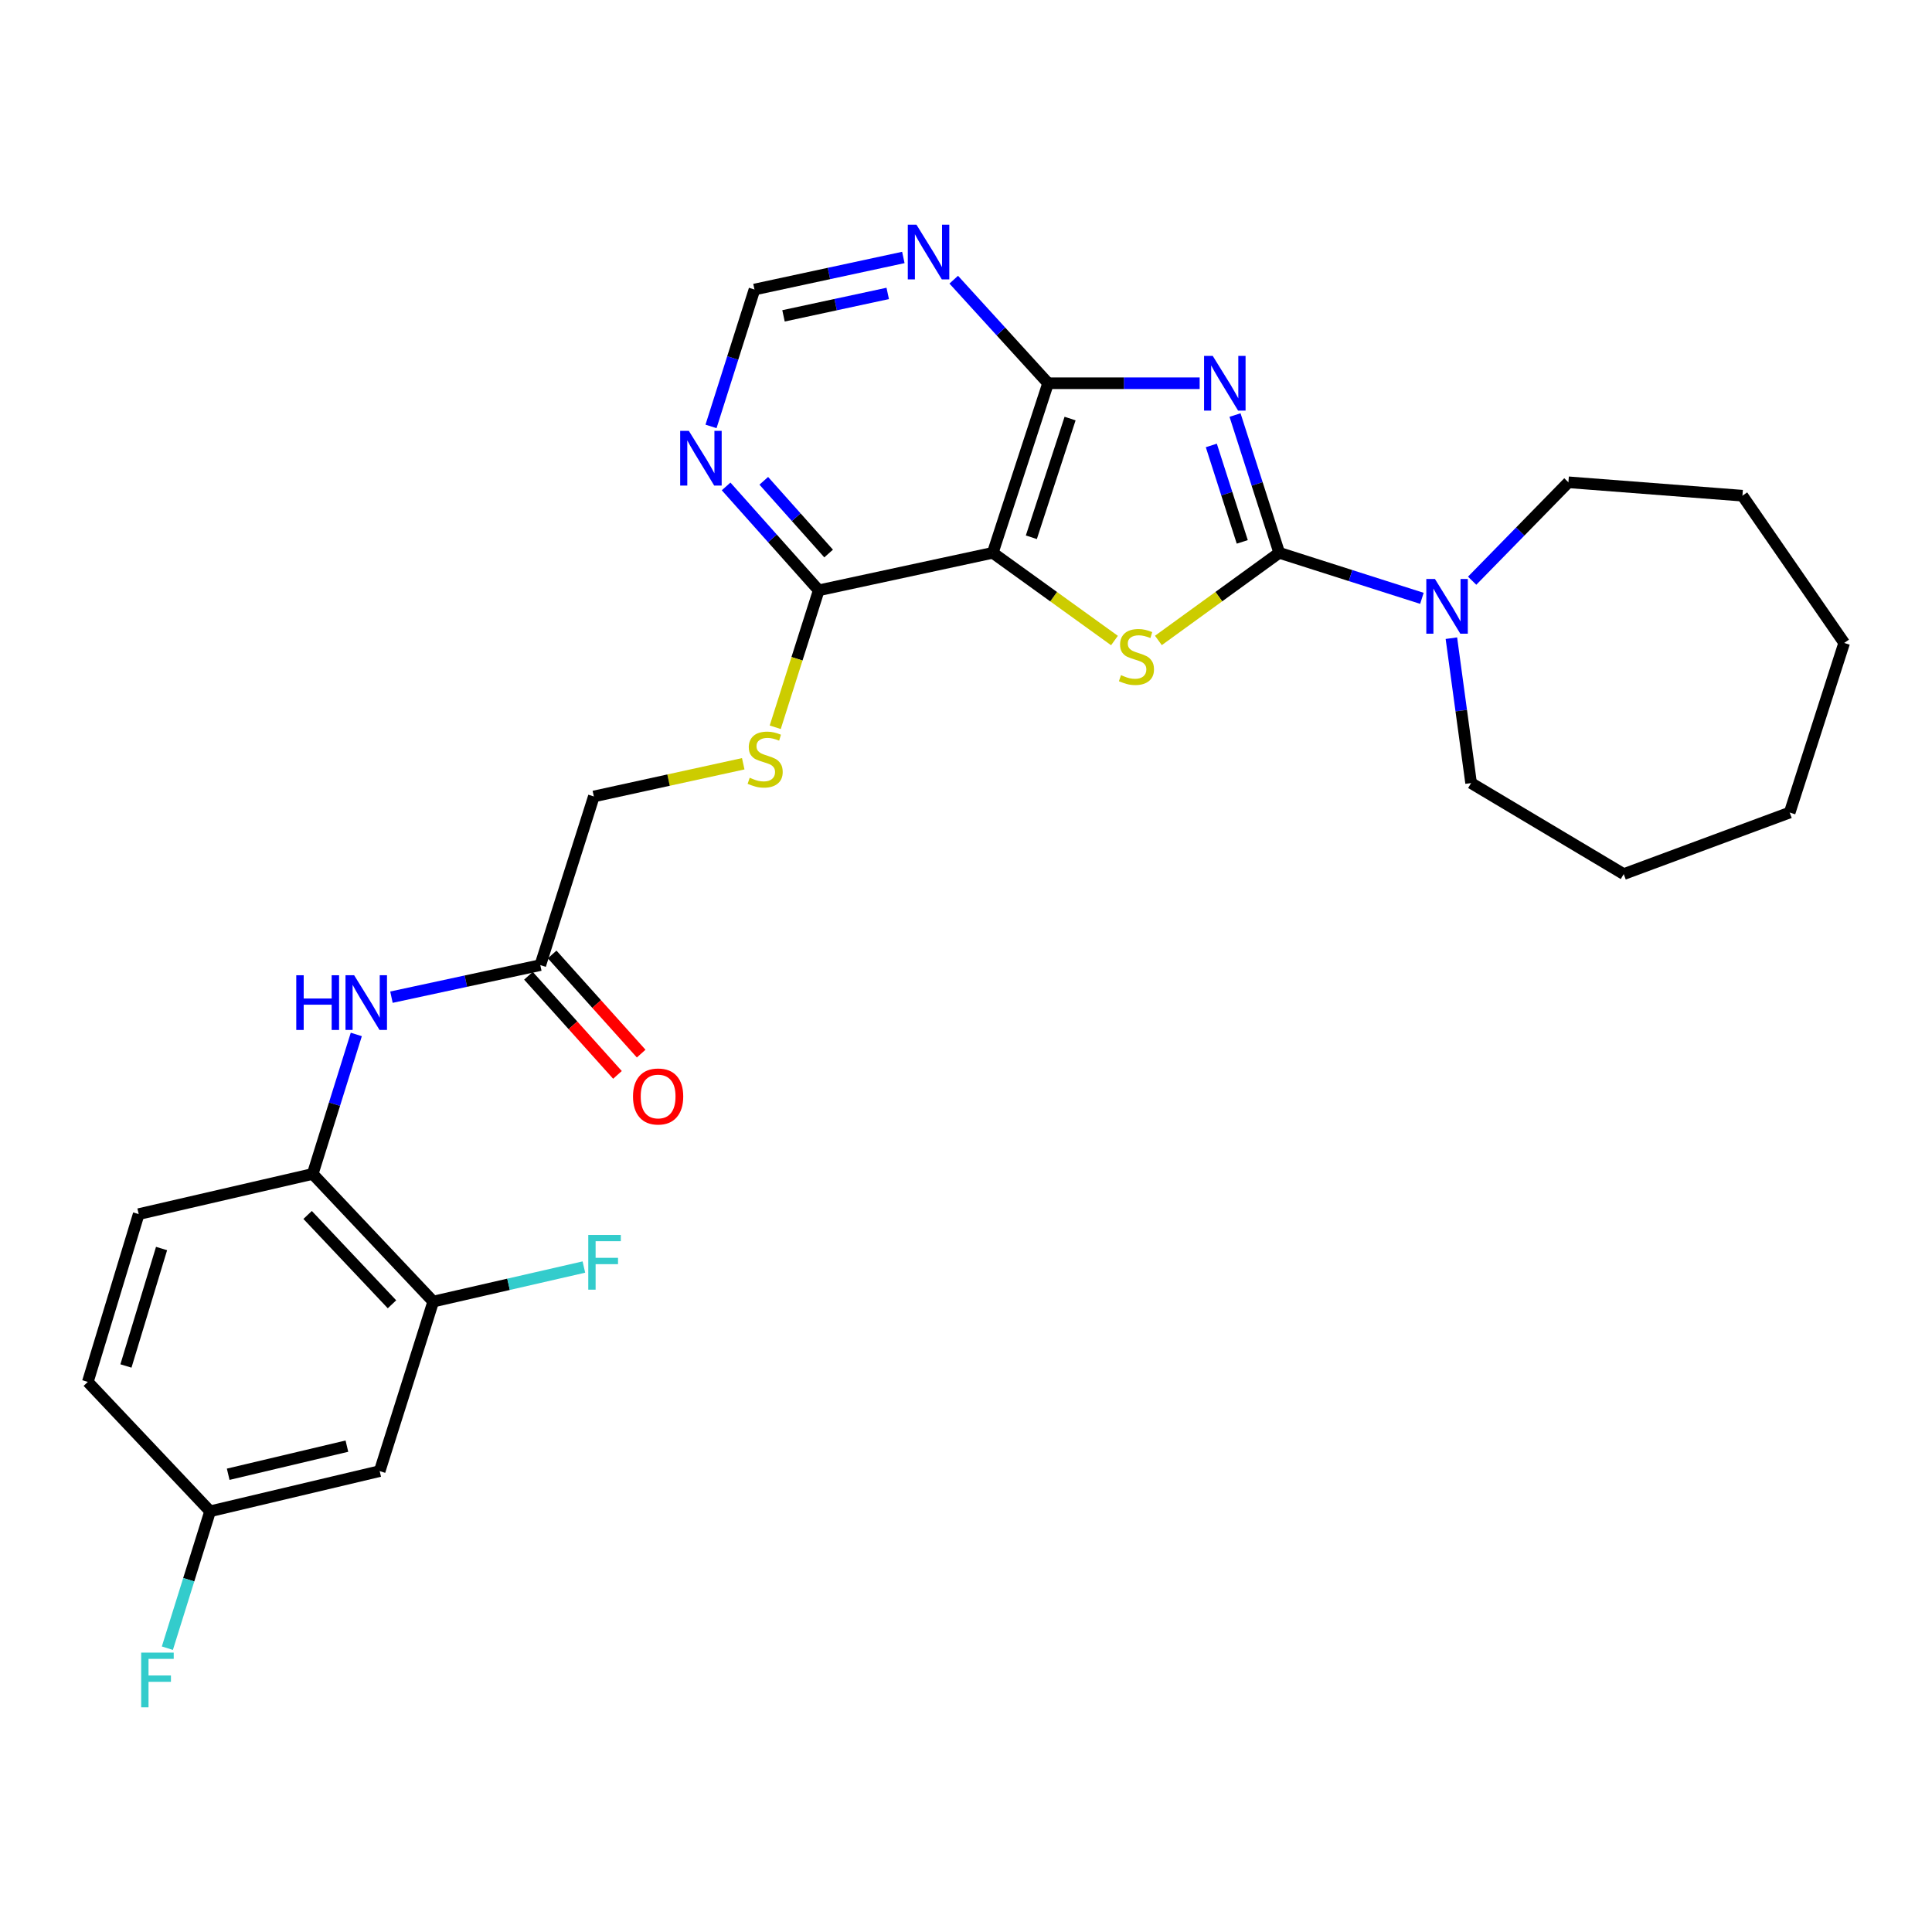 <?xml version='1.0' encoding='iso-8859-1'?>
<svg version='1.1' baseProfile='full'
              xmlns='http://www.w3.org/2000/svg'
                      xmlns:rdkit='http://www.rdkit.org/xml'
                      xmlns:xlink='http://www.w3.org/1999/xlink'
                  xml:space='preserve'
width='1000px' height='1000px' viewBox='0 0 1000 1000'>
<!-- END OF HEADER -->
<rect style='opacity:1.0;fill:#FFFFFF;stroke:none' width='1000' height='1000' x='0' y='0'> </rect>
<path class='bond-0' d='M 639.248,214.83 L 650.687,250.485' style='fill:none;fill-rule:evenodd;stroke:#0000FF;stroke-width:6px;stroke-linecap:butt;stroke-linejoin:miter;stroke-opacity:1' />
<path class='bond-0' d='M 650.687,250.485 L 662.127,286.139' style='fill:none;fill-rule:evenodd;stroke:#000000;stroke-width:6px;stroke-linecap:butt;stroke-linejoin:miter;stroke-opacity:1' />
<path class='bond-0' d='M 626.978,230.564 L 634.985,255.522' style='fill:none;fill-rule:evenodd;stroke:#0000FF;stroke-width:6px;stroke-linecap:butt;stroke-linejoin:miter;stroke-opacity:1' />
<path class='bond-0' d='M 634.985,255.522 L 642.993,280.481' style='fill:none;fill-rule:evenodd;stroke:#000000;stroke-width:6px;stroke-linecap:butt;stroke-linejoin:miter;stroke-opacity:1' />
<path class='bond-3' d='M 620.938,198.365 L 581.714,198.365' style='fill:none;fill-rule:evenodd;stroke:#0000FF;stroke-width:6px;stroke-linecap:butt;stroke-linejoin:miter;stroke-opacity:1' />
<path class='bond-3' d='M 581.714,198.365 L 542.49,198.365' style='fill:none;fill-rule:evenodd;stroke:#000000;stroke-width:6px;stroke-linecap:butt;stroke-linejoin:miter;stroke-opacity:1' />
<path class='bond-1' d='M 662.127,286.139 L 630.856,308.816' style='fill:none;fill-rule:evenodd;stroke:#000000;stroke-width:6px;stroke-linecap:butt;stroke-linejoin:miter;stroke-opacity:1' />
<path class='bond-1' d='M 630.856,308.816 L 599.585,331.493' style='fill:none;fill-rule:evenodd;stroke:#CCCC00;stroke-width:6px;stroke-linecap:butt;stroke-linejoin:miter;stroke-opacity:1' />
<path class='bond-4' d='M 662.127,286.139 L 699.051,297.919' style='fill:none;fill-rule:evenodd;stroke:#000000;stroke-width:6px;stroke-linecap:butt;stroke-linejoin:miter;stroke-opacity:1' />
<path class='bond-4' d='M 699.051,297.919 L 735.975,309.699' style='fill:none;fill-rule:evenodd;stroke:#0000FF;stroke-width:6px;stroke-linecap:butt;stroke-linejoin:miter;stroke-opacity:1' />
<path class='bond-28' d='M 576.851,331.538 L 545.352,308.839' style='fill:none;fill-rule:evenodd;stroke:#CCCC00;stroke-width:6px;stroke-linecap:butt;stroke-linejoin:miter;stroke-opacity:1' />
<path class='bond-28' d='M 545.352,308.839 L 513.852,286.139' style='fill:none;fill-rule:evenodd;stroke:#000000;stroke-width:6px;stroke-linecap:butt;stroke-linejoin:miter;stroke-opacity:1' />
<path class='bond-2' d='M 513.852,286.139 L 542.49,198.365' style='fill:none;fill-rule:evenodd;stroke:#000000;stroke-width:6px;stroke-linecap:butt;stroke-linejoin:miter;stroke-opacity:1' />
<path class='bond-2' d='M 533.825,278.088 L 553.871,216.646' style='fill:none;fill-rule:evenodd;stroke:#000000;stroke-width:6px;stroke-linecap:butt;stroke-linejoin:miter;stroke-opacity:1' />
<path class='bond-5' d='M 513.852,286.139 L 423.778,305.543' style='fill:none;fill-rule:evenodd;stroke:#000000;stroke-width:6px;stroke-linecap:butt;stroke-linejoin:miter;stroke-opacity:1' />
<path class='bond-6' d='M 542.49,198.365 L 518.071,171.563' style='fill:none;fill-rule:evenodd;stroke:#000000;stroke-width:6px;stroke-linecap:butt;stroke-linejoin:miter;stroke-opacity:1' />
<path class='bond-6' d='M 518.071,171.563 L 493.652,144.762' style='fill:none;fill-rule:evenodd;stroke:#0000FF;stroke-width:6px;stroke-linecap:butt;stroke-linejoin:miter;stroke-opacity:1' />
<path class='bond-22' d='M 761.98,300.575 L 786.892,275.103' style='fill:none;fill-rule:evenodd;stroke:#0000FF;stroke-width:6px;stroke-linecap:butt;stroke-linejoin:miter;stroke-opacity:1' />
<path class='bond-22' d='M 786.892,275.103 L 811.804,249.632' style='fill:none;fill-rule:evenodd;stroke:#000000;stroke-width:6px;stroke-linecap:butt;stroke-linejoin:miter;stroke-opacity:1' />
<path class='bond-23' d='M 751.234,330.32 L 756.335,367.814' style='fill:none;fill-rule:evenodd;stroke:#0000FF;stroke-width:6px;stroke-linecap:butt;stroke-linejoin:miter;stroke-opacity:1' />
<path class='bond-23' d='M 756.335,367.814 L 761.435,405.309' style='fill:none;fill-rule:evenodd;stroke:#000000;stroke-width:6px;stroke-linecap:butt;stroke-linejoin:miter;stroke-opacity:1' />
<path class='bond-12' d='M 423.778,305.543 L 412.519,340.987' style='fill:none;fill-rule:evenodd;stroke:#000000;stroke-width:6px;stroke-linecap:butt;stroke-linejoin:miter;stroke-opacity:1' />
<path class='bond-12' d='M 412.519,340.987 L 401.26,376.431' style='fill:none;fill-rule:evenodd;stroke:#CCCC00;stroke-width:6px;stroke-linecap:butt;stroke-linejoin:miter;stroke-opacity:1' />
<path class='bond-29' d='M 423.778,305.543 L 399.805,278.659' style='fill:none;fill-rule:evenodd;stroke:#000000;stroke-width:6px;stroke-linecap:butt;stroke-linejoin:miter;stroke-opacity:1' />
<path class='bond-29' d='M 399.805,278.659 L 375.831,251.776' style='fill:none;fill-rule:evenodd;stroke:#0000FF;stroke-width:6px;stroke-linecap:butt;stroke-linejoin:miter;stroke-opacity:1' />
<path class='bond-29' d='M 428.894,286.503 L 412.112,267.684' style='fill:none;fill-rule:evenodd;stroke:#000000;stroke-width:6px;stroke-linecap:butt;stroke-linejoin:miter;stroke-opacity:1' />
<path class='bond-29' d='M 412.112,267.684 L 395.331,248.865' style='fill:none;fill-rule:evenodd;stroke:#0000FF;stroke-width:6px;stroke-linecap:butt;stroke-linejoin:miter;stroke-opacity:1' />
<path class='bond-13' d='M 467.571,133.262 L 429.042,141.559' style='fill:none;fill-rule:evenodd;stroke:#0000FF;stroke-width:6px;stroke-linecap:butt;stroke-linejoin:miter;stroke-opacity:1' />
<path class='bond-13' d='M 429.042,141.559 L 390.514,149.856' style='fill:none;fill-rule:evenodd;stroke:#000000;stroke-width:6px;stroke-linecap:butt;stroke-linejoin:miter;stroke-opacity:1' />
<path class='bond-13' d='M 459.484,151.872 L 432.514,157.68' style='fill:none;fill-rule:evenodd;stroke:#0000FF;stroke-width:6px;stroke-linecap:butt;stroke-linejoin:miter;stroke-opacity:1' />
<path class='bond-13' d='M 432.514,157.68 L 405.544,163.488' style='fill:none;fill-rule:evenodd;stroke:#000000;stroke-width:6px;stroke-linecap:butt;stroke-linejoin:miter;stroke-opacity:1' />
<path class='bond-7' d='M 368.022,220.713 L 379.268,185.285' style='fill:none;fill-rule:evenodd;stroke:#0000FF;stroke-width:6px;stroke-linecap:butt;stroke-linejoin:miter;stroke-opacity:1' />
<path class='bond-7' d='M 379.268,185.285 L 390.514,149.856' style='fill:none;fill-rule:evenodd;stroke:#000000;stroke-width:6px;stroke-linecap:butt;stroke-linejoin:miter;stroke-opacity:1' />
<path class='bond-8' d='M 202.614,516.136 L 241.138,507.839' style='fill:none;fill-rule:evenodd;stroke:#0000FF;stroke-width:6px;stroke-linecap:butt;stroke-linejoin:miter;stroke-opacity:1' />
<path class='bond-8' d='M 241.138,507.839 L 279.662,499.542' style='fill:none;fill-rule:evenodd;stroke:#000000;stroke-width:6px;stroke-linecap:butt;stroke-linejoin:miter;stroke-opacity:1' />
<path class='bond-9' d='M 184.42,535.428 L 173.139,571.527' style='fill:none;fill-rule:evenodd;stroke:#0000FF;stroke-width:6px;stroke-linecap:butt;stroke-linejoin:miter;stroke-opacity:1' />
<path class='bond-9' d='M 173.139,571.527 L 161.858,607.627' style='fill:none;fill-rule:evenodd;stroke:#000000;stroke-width:6px;stroke-linecap:butt;stroke-linejoin:miter;stroke-opacity:1' />
<path class='bond-10' d='M 161.858,607.627 L 224.237,673.688' style='fill:none;fill-rule:evenodd;stroke:#000000;stroke-width:6px;stroke-linecap:butt;stroke-linejoin:miter;stroke-opacity:1' />
<path class='bond-10' d='M 159.225,628.857 L 202.89,675.101' style='fill:none;fill-rule:evenodd;stroke:#000000;stroke-width:6px;stroke-linecap:butt;stroke-linejoin:miter;stroke-opacity:1' />
<path class='bond-16' d='M 161.858,607.627 L 71.793,628.423' style='fill:none;fill-rule:evenodd;stroke:#000000;stroke-width:6px;stroke-linecap:butt;stroke-linejoin:miter;stroke-opacity:1' />
<path class='bond-14' d='M 224.237,673.688 L 196.524,761.444' style='fill:none;fill-rule:evenodd;stroke:#000000;stroke-width:6px;stroke-linecap:butt;stroke-linejoin:miter;stroke-opacity:1' />
<path class='bond-19' d='M 224.237,673.688 L 263.226,664.754' style='fill:none;fill-rule:evenodd;stroke:#000000;stroke-width:6px;stroke-linecap:butt;stroke-linejoin:miter;stroke-opacity:1' />
<path class='bond-19' d='M 263.226,664.754 L 302.214,655.819' style='fill:none;fill-rule:evenodd;stroke:#33CCCC;stroke-width:6px;stroke-linecap:butt;stroke-linejoin:miter;stroke-opacity:1' />
<path class='bond-11' d='M 279.662,499.542 L 307.375,412.244' style='fill:none;fill-rule:evenodd;stroke:#000000;stroke-width:6px;stroke-linecap:butt;stroke-linejoin:miter;stroke-opacity:1' />
<path class='bond-15' d='M 273.527,505.05 L 296.563,530.706' style='fill:none;fill-rule:evenodd;stroke:#000000;stroke-width:6px;stroke-linecap:butt;stroke-linejoin:miter;stroke-opacity:1' />
<path class='bond-15' d='M 296.563,530.706 L 319.598,556.361' style='fill:none;fill-rule:evenodd;stroke:#FF0000;stroke-width:6px;stroke-linecap:butt;stroke-linejoin:miter;stroke-opacity:1' />
<path class='bond-15' d='M 285.797,494.033 L 308.833,519.689' style='fill:none;fill-rule:evenodd;stroke:#000000;stroke-width:6px;stroke-linecap:butt;stroke-linejoin:miter;stroke-opacity:1' />
<path class='bond-15' d='M 308.833,519.689 L 331.868,545.344' style='fill:none;fill-rule:evenodd;stroke:#FF0000;stroke-width:6px;stroke-linecap:butt;stroke-linejoin:miter;stroke-opacity:1' />
<path class='bond-17' d='M 384.698,395.324 L 346.037,403.784' style='fill:none;fill-rule:evenodd;stroke:#CCCC00;stroke-width:6px;stroke-linecap:butt;stroke-linejoin:miter;stroke-opacity:1' />
<path class='bond-17' d='M 346.037,403.784 L 307.375,412.244' style='fill:none;fill-rule:evenodd;stroke:#000000;stroke-width:6px;stroke-linecap:butt;stroke-linejoin:miter;stroke-opacity:1' />
<path class='bond-31' d='M 196.524,761.444 L 108.75,782.24' style='fill:none;fill-rule:evenodd;stroke:#000000;stroke-width:6px;stroke-linecap:butt;stroke-linejoin:miter;stroke-opacity:1' />
<path class='bond-31' d='M 179.556,748.518 L 118.114,763.075' style='fill:none;fill-rule:evenodd;stroke:#000000;stroke-width:6px;stroke-linecap:butt;stroke-linejoin:miter;stroke-opacity:1' />
<path class='bond-20' d='M 71.793,628.423 L 45.455,715.271' style='fill:none;fill-rule:evenodd;stroke:#000000;stroke-width:6px;stroke-linecap:butt;stroke-linejoin:miter;stroke-opacity:1' />
<path class='bond-20' d='M 83.623,646.236 L 65.186,707.03' style='fill:none;fill-rule:evenodd;stroke:#000000;stroke-width:6px;stroke-linecap:butt;stroke-linejoin:miter;stroke-opacity:1' />
<path class='bond-18' d='M 108.75,782.24 L 45.455,715.271' style='fill:none;fill-rule:evenodd;stroke:#000000;stroke-width:6px;stroke-linecap:butt;stroke-linejoin:miter;stroke-opacity:1' />
<path class='bond-21' d='M 108.75,782.24 L 97.689,817.67' style='fill:none;fill-rule:evenodd;stroke:#000000;stroke-width:6px;stroke-linecap:butt;stroke-linejoin:miter;stroke-opacity:1' />
<path class='bond-21' d='M 97.689,817.67 L 86.629,853.101' style='fill:none;fill-rule:evenodd;stroke:#33CCCC;stroke-width:6px;stroke-linecap:butt;stroke-linejoin:miter;stroke-opacity:1' />
<path class='bond-24' d='M 811.804,249.632 L 901.877,256.567' style='fill:none;fill-rule:evenodd;stroke:#000000;stroke-width:6px;stroke-linecap:butt;stroke-linejoin:miter;stroke-opacity:1' />
<path class='bond-25' d='M 761.435,405.309 L 840.442,452.426' style='fill:none;fill-rule:evenodd;stroke:#000000;stroke-width:6px;stroke-linecap:butt;stroke-linejoin:miter;stroke-opacity:1' />
<path class='bond-27' d='M 901.877,256.567 L 954.545,332.789' style='fill:none;fill-rule:evenodd;stroke:#000000;stroke-width:6px;stroke-linecap:butt;stroke-linejoin:miter;stroke-opacity:1' />
<path class='bond-26' d='M 840.442,452.426 L 926.347,420.572' style='fill:none;fill-rule:evenodd;stroke:#000000;stroke-width:6px;stroke-linecap:butt;stroke-linejoin:miter;stroke-opacity:1' />
<path class='bond-30' d='M 926.347,420.572 L 954.545,332.789' style='fill:none;fill-rule:evenodd;stroke:#000000;stroke-width:6px;stroke-linecap:butt;stroke-linejoin:miter;stroke-opacity:1' />
<path  class='atom-0' d='M 627.705 184.205
L 636.985 199.205
Q 637.905 200.685, 639.385 203.365
Q 640.865 206.045, 640.945 206.205
L 640.945 184.205
L 644.705 184.205
L 644.705 212.525
L 640.825 212.525
L 630.865 196.125
Q 629.705 194.205, 628.465 192.005
Q 627.265 189.805, 626.905 189.125
L 626.905 212.525
L 623.225 212.525
L 623.225 184.205
L 627.705 184.205
' fill='#0000FF'/>
<path  class='atom-2' d='M 580.223 349.453
Q 580.543 349.573, 581.863 350.133
Q 583.183 350.693, 584.623 351.053
Q 586.103 351.373, 587.543 351.373
Q 590.223 351.373, 591.783 350.093
Q 593.343 348.773, 593.343 346.493
Q 593.343 344.933, 592.543 343.973
Q 591.783 343.013, 590.583 342.493
Q 589.383 341.973, 587.383 341.373
Q 584.863 340.613, 583.343 339.893
Q 581.863 339.173, 580.783 337.653
Q 579.743 336.133, 579.743 333.573
Q 579.743 330.013, 582.143 327.813
Q 584.583 325.613, 589.383 325.613
Q 592.663 325.613, 596.383 327.173
L 595.463 330.253
Q 592.063 328.853, 589.503 328.853
Q 586.743 328.853, 585.223 330.013
Q 583.703 331.133, 583.743 333.093
Q 583.743 334.613, 584.503 335.533
Q 585.303 336.453, 586.423 336.973
Q 587.583 337.493, 589.503 338.093
Q 592.063 338.893, 593.583 339.693
Q 595.103 340.493, 596.183 342.133
Q 597.303 343.733, 597.303 346.493
Q 597.303 350.413, 594.663 352.533
Q 592.063 354.613, 587.703 354.613
Q 585.183 354.613, 583.263 354.053
Q 581.383 353.533, 579.143 352.613
L 580.223 349.453
' fill='#CCCC00'/>
<path  class='atom-5' d='M 742.734 299.692
L 752.014 314.692
Q 752.934 316.172, 754.414 318.852
Q 755.894 321.532, 755.974 321.692
L 755.974 299.692
L 759.734 299.692
L 759.734 328.012
L 755.854 328.012
L 745.894 311.612
Q 744.734 309.692, 743.494 307.492
Q 742.294 305.292, 741.934 304.612
L 741.934 328.012
L 738.254 328.012
L 738.254 299.692
L 742.734 299.692
' fill='#0000FF'/>
<path  class='atom-7' d='M 474.355 116.293
L 483.635 131.293
Q 484.555 132.773, 486.035 135.453
Q 487.515 138.133, 487.595 138.293
L 487.595 116.293
L 491.355 116.293
L 491.355 144.613
L 487.475 144.613
L 477.515 128.213
Q 476.355 126.293, 475.115 124.093
Q 473.915 121.893, 473.555 121.213
L 473.555 144.613
L 469.875 144.613
L 469.875 116.293
L 474.355 116.293
' fill='#0000FF'/>
<path  class='atom-8' d='M 356.541 223.003
L 365.821 238.003
Q 366.741 239.483, 368.221 242.163
Q 369.701 244.843, 369.781 245.003
L 369.781 223.003
L 373.541 223.003
L 373.541 251.323
L 369.661 251.323
L 359.701 234.923
Q 358.541 233.003, 357.301 230.803
Q 356.101 228.603, 355.741 227.923
L 355.741 251.323
L 352.061 251.323
L 352.061 223.003
L 356.541 223.003
' fill='#0000FF'/>
<path  class='atom-9' d='M 153.35 504.786
L 157.19 504.786
L 157.19 516.826
L 171.67 516.826
L 171.67 504.786
L 175.51 504.786
L 175.51 533.106
L 171.67 533.106
L 171.67 520.026
L 157.19 520.026
L 157.19 533.106
L 153.35 533.106
L 153.35 504.786
' fill='#0000FF'/>
<path  class='atom-9' d='M 183.31 504.786
L 192.59 519.786
Q 193.51 521.266, 194.99 523.946
Q 196.47 526.626, 196.55 526.786
L 196.55 504.786
L 200.31 504.786
L 200.31 533.106
L 196.43 533.106
L 186.47 516.706
Q 185.31 514.786, 184.07 512.586
Q 182.87 510.386, 182.51 509.706
L 182.51 533.106
L 178.83 533.106
L 178.83 504.786
L 183.31 504.786
' fill='#0000FF'/>
<path  class='atom-13' d='M 388.047 402.561
Q 388.367 402.681, 389.687 403.241
Q 391.007 403.801, 392.447 404.161
Q 393.927 404.481, 395.367 404.481
Q 398.047 404.481, 399.607 403.201
Q 401.167 401.881, 401.167 399.601
Q 401.167 398.041, 400.367 397.081
Q 399.607 396.121, 398.407 395.601
Q 397.207 395.081, 395.207 394.481
Q 392.687 393.721, 391.167 393.001
Q 389.687 392.281, 388.607 390.761
Q 387.567 389.241, 387.567 386.681
Q 387.567 383.121, 389.967 380.921
Q 392.407 378.721, 397.207 378.721
Q 400.487 378.721, 404.207 380.281
L 403.287 383.361
Q 399.887 381.961, 397.327 381.961
Q 394.567 381.961, 393.047 383.121
Q 391.527 384.241, 391.567 386.201
Q 391.567 387.721, 392.327 388.641
Q 393.127 389.561, 394.247 390.081
Q 395.407 390.601, 397.327 391.201
Q 399.887 392.001, 401.407 392.801
Q 402.927 393.601, 404.007 395.241
Q 405.127 396.841, 405.127 399.601
Q 405.127 403.521, 402.487 405.641
Q 399.887 407.721, 395.527 407.721
Q 393.007 407.721, 391.087 407.161
Q 389.207 406.641, 386.967 405.721
L 388.047 402.561
' fill='#CCCC00'/>
<path  class='atom-16' d='M 327.64 567.534
Q 327.64 560.734, 331 556.934
Q 334.36 553.134, 340.64 553.134
Q 346.92 553.134, 350.28 556.934
Q 353.64 560.734, 353.64 567.534
Q 353.64 574.414, 350.24 578.334
Q 346.84 582.214, 340.64 582.214
Q 334.4 582.214, 331 578.334
Q 327.64 574.454, 327.64 567.534
M 340.64 579.014
Q 344.96 579.014, 347.28 576.134
Q 349.64 573.214, 349.64 567.534
Q 349.64 561.974, 347.28 559.174
Q 344.96 556.334, 340.64 556.334
Q 336.32 556.334, 333.96 559.134
Q 331.64 561.934, 331.64 567.534
Q 331.64 573.254, 333.96 576.134
Q 336.32 579.014, 340.64 579.014
' fill='#FF0000'/>
<path  class='atom-20' d='M 304.489 639.209
L 321.329 639.209
L 321.329 642.449
L 308.289 642.449
L 308.289 651.049
L 319.889 651.049
L 319.889 654.329
L 308.289 654.329
L 308.289 667.529
L 304.489 667.529
L 304.489 639.209
' fill='#33CCCC'/>
<path  class='atom-22' d='M 73.075 855.387
L 89.915 855.387
L 89.915 858.627
L 76.875 858.627
L 76.875 867.227
L 88.475 867.227
L 88.475 870.507
L 76.875 870.507
L 76.875 883.707
L 73.075 883.707
L 73.075 855.387
' fill='#33CCCC'/>
</svg>
